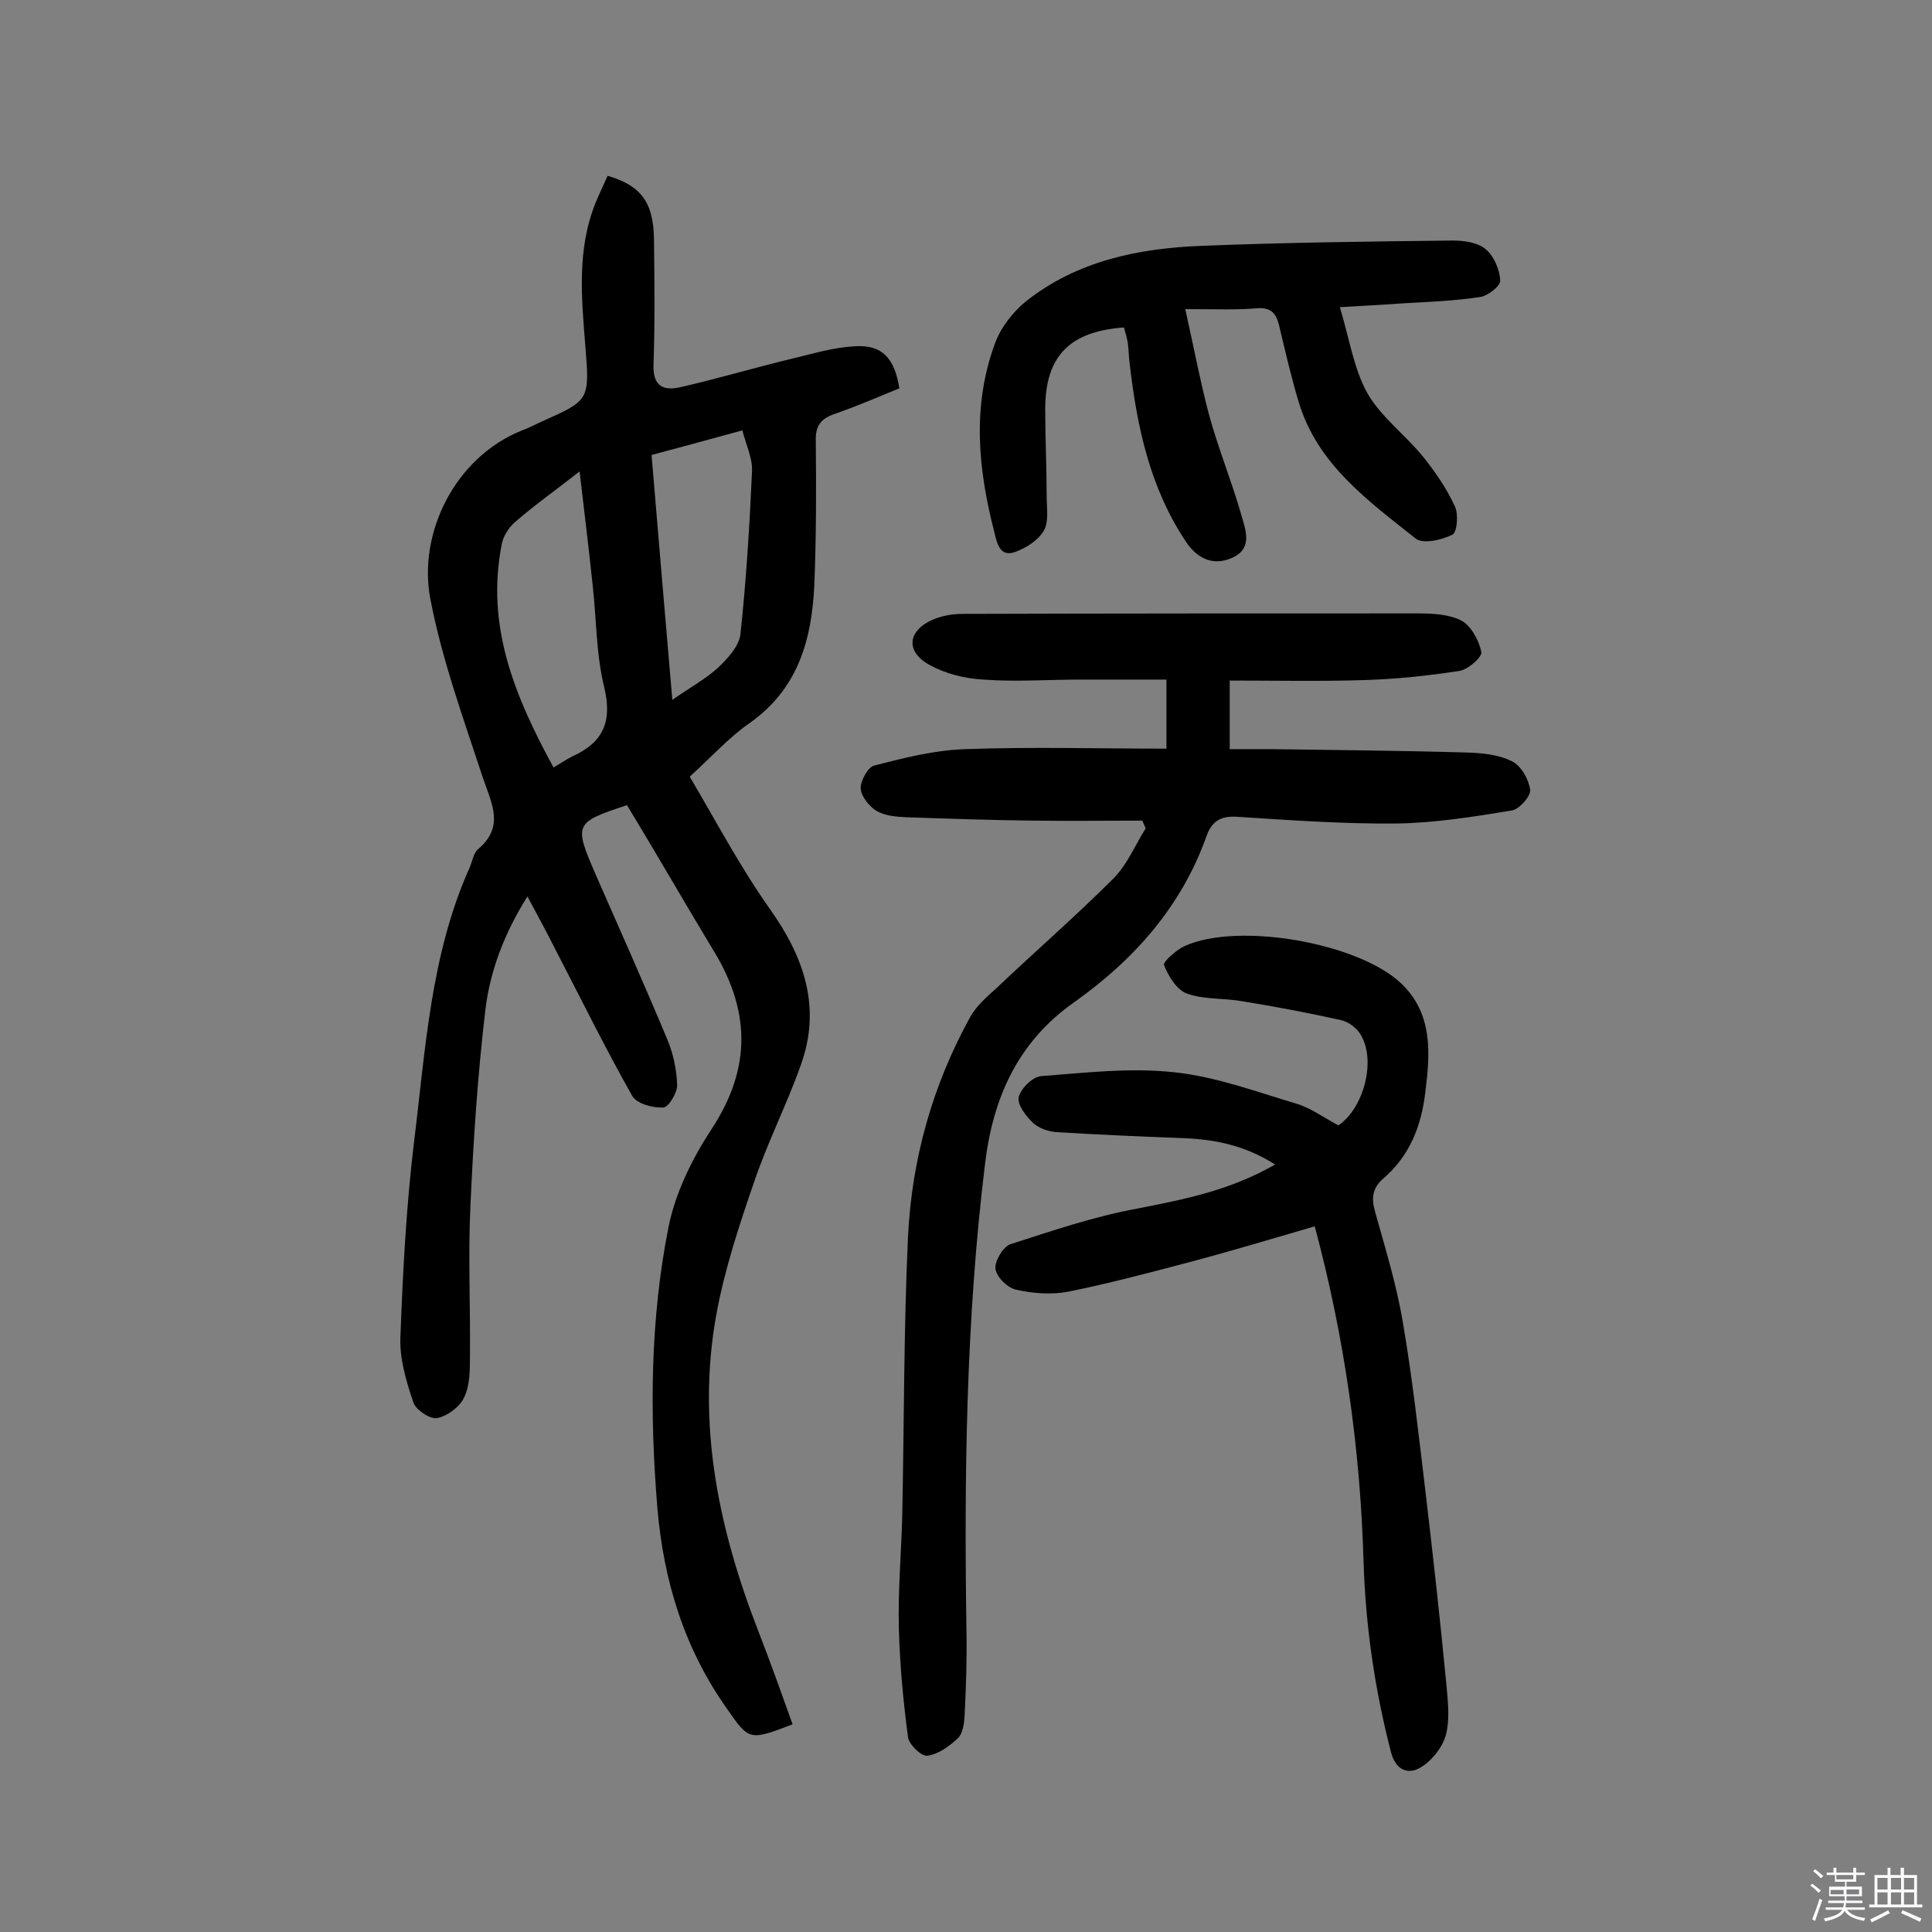<svg enable-background="new 0 0 400 400" viewBox="0 0 400 400" xmlns="http://www.w3.org/2000/svg"><rect x="0" y="0" width="400" height="400" fill="#808080" stroke="none"/><path d="m374.8 390.4.4-.4c.7.5 1.3 1 1.8 1.4l-.5.5c-.5-.6-1.1-1.1-1.7-1.5zm1 7.3-.6-.3c.5-1.4 1.1-2.8 1.5-4.3.2.1.4.2.6.3-.5 1.3-1 2.8-1.5 4.3zm-.4-10.3.4-.4c.4.3 1 .8 1.7 1.4l-.5.5c-.4-.5-1-1-1.6-1.5zm2.5.3h1.7v-1h.6v1h3.5v-1h.6v1h1.8v.5h-1.8v1.4h-2v1h3.2v2h-3.2v.9h3.3v.5h-3.4c0 .3-.1.6-.1.9h4v.5h-3.7c.7.9 1.9 1.5 3.8 1.7-.1.2-.2.4-.3.6-2.1-.4-3.5-1.1-4-2.1-.4 1-1.8 1.7-4 2.2-.1-.2-.2-.4-.3-.6 2.1-.4 3.4-1 3.8-1.8h-3.4v-.5h3.6c.1-.3.1-.6.2-.9h-3.3v-.5h3.4c0-.3 0-.6 0-.9h-3.2v-2h3.3v-1h-2.1v-1.4h-1.7v-.5zm1.1 3.5v1h2.7c0-.3 0-.4 0-.4 0-.1 0-.2 0-.2 0-.1 0-.2 0-.3h-2.7zm1.2-3v.9h3.5v-.9zm4.7 3h-2.6v.6.4h2.6z" fill="#fbfafc"/><path d="m393.6 386.7h.6v1.5h2.7v6.1h1.1v.6h-11v-.6h1.1v-6.1h2.7v-1.5h.6v1.5h2.1v-1.5zm-2.7 8.8.4.6c-1.2.6-2.5 1.3-3.8 1.9-.1-.2-.2-.4-.3-.6 1.2-.6 2.5-1.2 3.7-1.9zm-2.2-6.7v2.4h2.1v-2.4zm0 3v2.5h2.1v-2.5zm2.8-3v2.4h2.1v-2.4zm0 3v2.5h2.1v-2.5zm6 6.1c-1.4-.7-2.7-1.3-3.9-1.8l.3-.6c1.5.6 2.7 1.2 3.9 1.7zm-1.2-9.1h-2.1v2.4h2.1zm-2.1 3v2.5h2.1v-2.5z" fill="#fbfafc"/><g fill="#010000"><path d="m129.8 166.7c.6-.1.2-.1 0 0-10.9 3.6-11 3.9-6.5 14.3 5 11.4 10.1 22.8 14.9 34.3 1.2 2.9 1.9 6.2 2 9.4 0 1.6-1.8 4.6-2.9 4.6-2.2.1-5.5-.8-6.4-2.4-5.6-9.9-10.6-20.1-15.8-30.1-1.8-3.6-3.7-7.1-5.9-11.2-4.7 7.5-7.7 15.2-8.7 23.4-1.6 13.5-2.5 27.1-3.1 40.6-.5 10.3 0 20.7-.1 31.1 0 2.9 0 6.1-1.2 8.6-.9 2-3.5 3.9-5.6 4.3-1.4.3-4.4-1.7-4.9-3.2-1.5-4.4-2.9-9.1-2.7-13.6.5-13.4 1.2-26.9 2.8-40.2 2.4-19.2 3.4-38.8 11.5-56.9.6-1.3.8-3.1 1.8-3.9 5.5-4.7 2.8-9.4 1-14.7-4-12.2-8.5-24.5-10.9-37.1-2.6-13.5 5-29.3 19-34.9 1.4-.5 2.7-1.2 4-1.8 9.9-4.4 10-4.4 9.1-15.5-.8-10.1-1.8-20.1 2.1-29.8.8-1.9 1.7-3.8 2.5-5.6 6.9 2 9.5 5.5 9.6 13.1.1 8.7.2 17.5-.1 26.2-.1 4.3 2.1 5.2 5.4 4.5 7.9-1.8 15.6-4.1 23.5-6 4.2-1 8.5-2.3 12.7-2.5 5.7-.4 8.3 2.4 9.3 8.7-4.4 1.8-8.8 3.7-13.4 5.3-2.9 1-4 2.5-3.9 5.6.1 9.9.1 19.8-.3 29.7-.5 11.3-3.3 21.6-13.4 28.7-4.3 3-8 7.1-12.4 11.1 5.5 9.3 10.5 18.8 16.6 27.4 7.1 10 10.7 20.4 6.4 32.3-2.9 8.2-6.9 16-9.7 24.3-3.1 9-6.1 18.1-7.8 27.4-4.1 22.7.5 44.4 8.7 65.5 2.5 6.4 4.8 12.9 7.1 19.3-8.9 3.4-9 3.4-13.5-3.1-8.9-12.5-13.2-26.5-14.5-41.7-1.6-19.5-1.5-39 2.3-58.1 1.4-7.1 4.9-14.2 8.9-20.3 8.5-12.9 8-25 0-37.7-5.8-9.6-11.4-19.4-17.5-29.4zm-9.8-69.1c-5.1 4-9.5 7.1-13.5 10.6-1.2 1.1-2.3 2.8-2.6 4.4-3.4 17 2.7 31.6 10.7 46.3 1.7-1 2.7-1.7 3.9-2.3 6.4-2.9 8.3-7.2 6.6-14.3-1.7-6.9-1.6-14.1-2.4-21.2-.8-7.5-1.7-15-2.7-23.5zm19.2 47.3c3.7-2.6 6.9-4.3 9.5-6.7 2-1.9 4.3-4.4 4.6-6.9 1.2-11.2 1.9-22.5 2.4-33.8.1-2.7-1.3-5.6-2-8.4-6.9 1.9-12.8 3.5-18.8 5.1 1.4 16.9 2.8 33.2 4.3 50.7z"/><path d="m241.5 155c0-5.4 0-9.4 0-14.3-6 0-12 0-17.9 0-6.7 0-13.3.5-20 0-3.8-.2-7.8-1.2-11.1-3-5.1-2.8-4.6-7.1.6-9.4 1.9-.8 4-1.2 6.1-1.2 31.5-.1 63-.1 94.5-.1 3 0 6.4.2 8.9 1.5 2 1.1 3.6 4.1 4.1 6.5.2 1-2.7 3.6-4.5 3.9-6.5 1-13.1 1.7-19.7 1.9-9.2.3-18.4.1-27.9.1v14.2h8.6c13.5.2 26.9.3 40.4.7 3.2.1 6.6.4 9.4 1.8 1.9.9 3.5 3.7 3.8 5.9.2 1.3-2.3 4.1-3.8 4.3-7.9 1.3-16 2.6-24 2.7-11 .1-22-.7-33-1.4-3.4-.2-5.2 1.1-6.2 4-5.2 14.6-15 25.6-27.4 34.4-11.8 8.3-16.9 20-18.5 33.8-3.9 32.1-4.3 64.4-3.8 96.7.1 5.8-.1 11.6-.4 17.4-.1 1.6-.4 3.6-1.4 4.5-1.7 1.6-4 3.3-6.3 3.6-1.2.2-3.8-2.3-4-3.8-1-7.5-1.7-15-1.9-22.6-.2-7.8.5-15.5.7-23.3.4-19.3.3-38.6 1.2-57.9.8-16 5.1-31.3 12.9-45.4 1.3-2.3 3.5-4.2 5.5-6 8-7.6 16.3-14.8 24.1-22.6 2.9-2.9 4.5-6.9 6.7-10.4-.2-.5-.5-1.1-.7-1.6-7.5 0-15.1.1-22.6 0-8.8-.1-17.5-.4-26.3-.7-2.1-.1-4.4-.3-6.1-1.3-1.5-.9-3.2-3-3.3-4.6s1.5-4.5 2.8-4.8c6.2-1.6 12.5-3.2 18.9-3.4 13.9-.5 27.5-.1 41.6-.1z"/><path d="m264 241.1c-6.6-4.2-13.1-5.3-20-5.5-8.4-.3-16.8-.7-25.2-1.2-1.7-.1-3.7-.8-4.9-1.9-1.5-1.4-3.3-3.8-3-5.3.4-1.8 2.9-4.3 4.7-4.4 9.1-.7 18.4-1.8 27.5-.8 8.6.9 16.9 4 25.3 6.5 3 .9 5.7 2.9 8.7 4.5 5.2-3.5 7.9-13.4 4.6-18.8-.8-1.4-2.6-2.7-4.1-3-6.7-1.5-13.6-2.8-20.4-3.9-3.8-.7-7.9-.3-11.5-1.6-2.1-.8-3.8-3.6-4.7-5.9-.3-.6 2.5-3.1 4.2-3.9 11.1-5.1 36.2-.7 45 7.8 6.5 6.3 5.9 14.4 4.9 22.4-.8 6.9-3.2 13.2-8.7 17.9-2.3 2-2.5 4.1-1.7 6.9 2.1 7.5 4.4 15 5.7 22.6 2 11.6 3.3 23.4 4.7 35.1 1.6 13.5 3.1 27 4.4 40.6.3 3.4.7 7-.2 10.2-.8 2.6-3 5.3-5.3 6.6-2.4 1.4-5 .6-6-3.2-3.4-13.1-5.3-26.3-5.7-39.8-.7-23.4-4-46.4-10.1-69.1-8.6 2.5-17.2 5.1-25.9 7.4-8.3 2.2-16.6 4.4-25 6.1-3.5.7-7.5.4-11-.4-1.7-.4-4-2.6-4.2-4.3-.2-1.6 1.6-4.6 3.1-5.1 8.7-2.8 17.5-5.8 26.4-7.4 9.6-1.9 19-3.7 28.4-9.1z"/><path d="m245.4 64c1.8 8.1 3.1 15 4.9 21.8 1.9 7 4.7 13.8 6.7 20.8.8 2.9 2.4 6.7-1.5 8.7-4 2-7.5.6-10-3.2-7.4-11.1-10.1-23.7-11.6-36.7-.2-1.4-.2-2.9-.4-4.4-.2-1.1-.5-2.2-.8-3.2-11.3.8-16.3 6-16.3 16.9 0 6 .3 12 .3 18 0 2.4.5 5.3-.6 7.2-1.2 2-3.7 3.6-6 4.4-3.1 1.1-3.7-1.9-4.2-4-3.4-13.1-4.7-26.2.1-39.2 1.2-3.3 3.7-6.5 6.4-8.7 10.6-8.4 23.3-11 36.4-11.5 17.3-.7 34.7-.9 52-1.1 2.3 0 5.2.4 6.8 1.8 1.7 1.4 2.9 4.2 3 6.5.1 1.1-2.6 3.2-4.2 3.4-5.3.8-10.6 1-15.9 1.3-4.1.3-8.3.5-13.1.8 2 6.6 2.9 12.8 5.7 17.8 2.8 4.9 7.7 8.5 11.4 13 2.6 3.2 5 6.7 6.7 10.4.8 1.6.5 5.4-.5 5.9-2.2 1.1-6.1 2-7.6.8-9.8-7.8-20.3-15.3-24.2-28.2-1.6-5.3-2.8-10.6-4.1-16-.6-2.4-1.6-3.6-4.3-3.5-4.2.4-8.7.2-15.1.2z"/></g></svg>